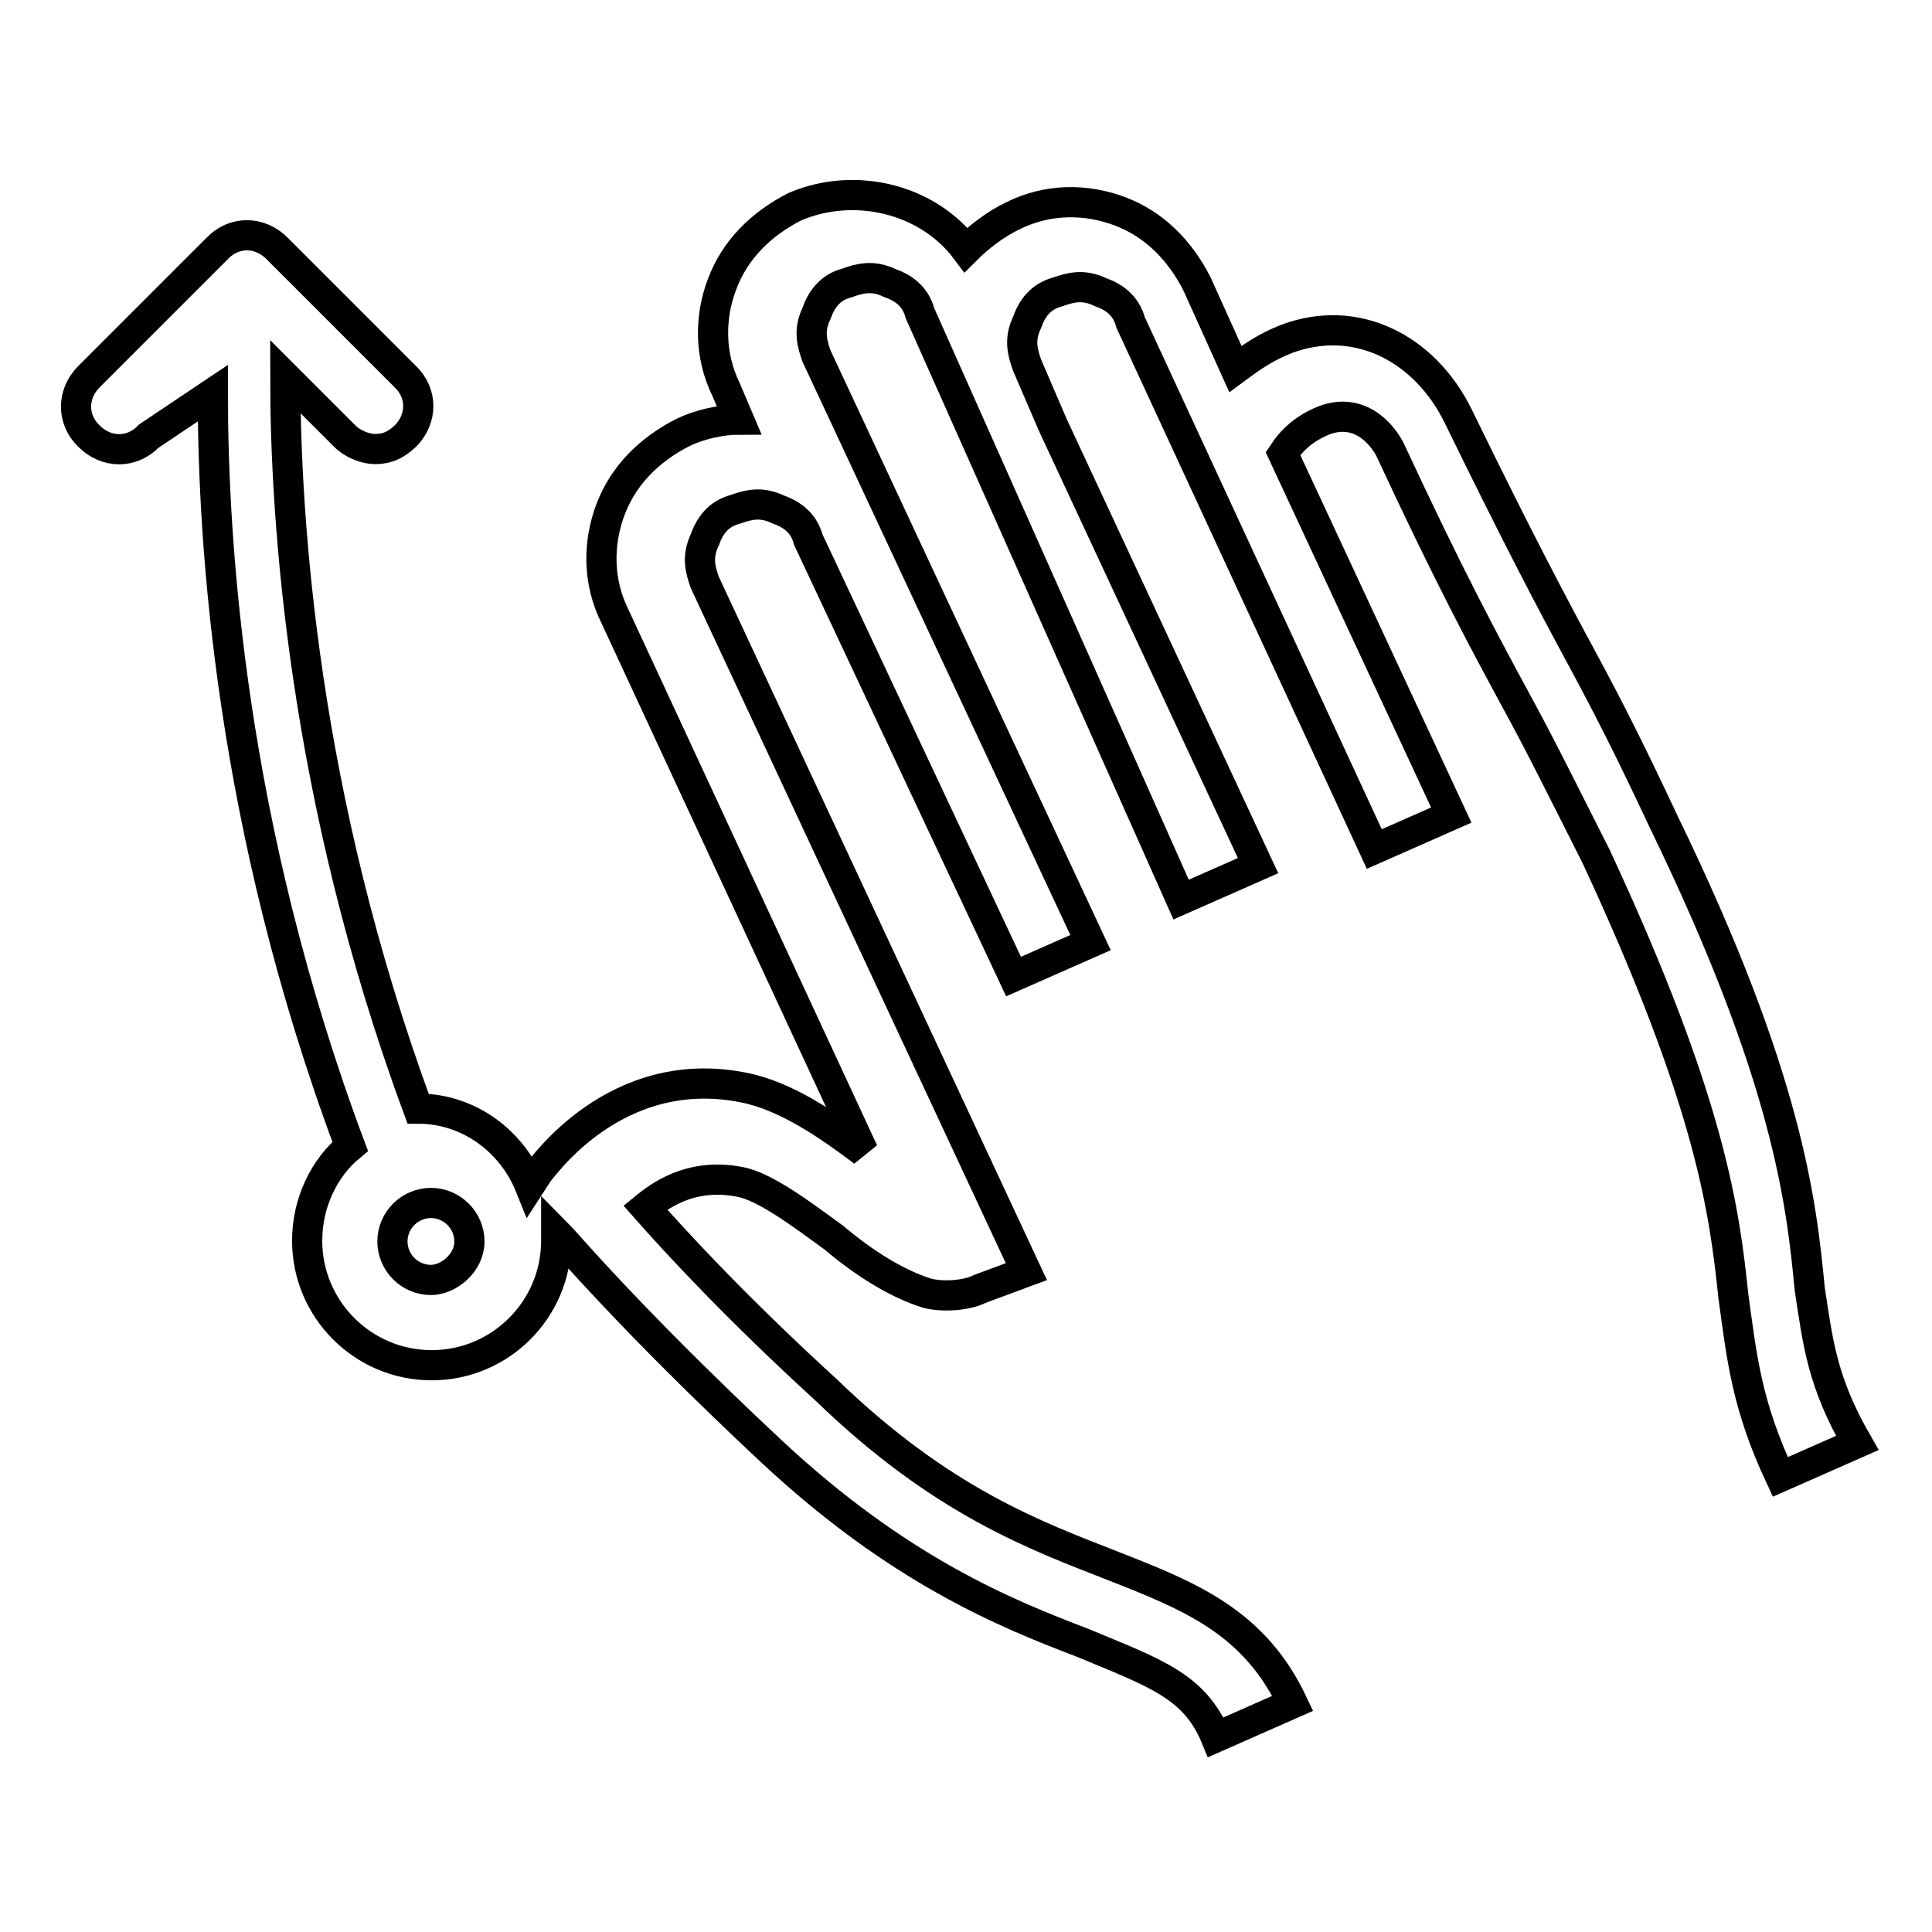 <?xml version="1.0" encoding="utf-8"?>
<!-- Svg Vector Icons : http://www.onlinewebfonts.com/icon -->
<!DOCTYPE svg PUBLIC "-//W3C//DTD SVG 1.1//EN" "http://www.w3.org/Graphics/SVG/1.1/DTD/svg11.dtd">
<svg version="1.1" xmlns="http://www.w3.org/2000/svg" xmlns:xlink="http://www.w3.org/1999/xlink" x="0px" y="0px" viewBox="0 0 256 256" enable-background="new 0 0 256 256" xml:space="preserve">
<g> <path stroke-width="4" fill-opacity="0" stroke="#000000"  d="M239.8,170.8c-1.1-11.3-2.8-27.8-19.3-61.8c-4.5-9.6-7.4-15.3-10.8-21.6c-4-7.4-8.5-15.9-16.5-32.3 c-4.5-9.1-13.6-13.6-22.7-10.2c-2.8,1.1-4.5,2.3-6.8,4l-5.1-11.3c-2.3-4.5-5.7-7.9-10.2-9.6c-4.5-1.7-9.6-1.7-14.2,0.6 c-2.3,1.1-4.5,2.8-6.2,4.5c-5.1-6.8-14.8-9.1-22.7-5.7c-4.5,2.3-7.9,5.7-9.6,10.2C94,42,94,47.1,96.2,51.6l1.7,4 c-2.3,0-5.1,0.6-7.4,1.7c-4.5,2.3-7.9,5.7-9.6,10.2c-1.7,4.5-1.7,9.6,0.6,14.2l32.9,70.9c-4.5-3.4-10.2-7.4-15.9-8.5 c-17-3.4-26.7,10.8-27.2,11.3l-1.1,1.7c-2.3-5.7-7.9-10.2-14.8-10.2c-15.3-41.4-17.6-78.3-17.6-97l7.9,7.9c1.1,1.1,2.8,1.7,4,1.7 c1.7,0,2.8-0.6,4-1.7c2.3-2.3,2.3-5.7,0-7.9l-17-17c-2.3-2.3-5.7-2.3-7.9,0l-17,17c-2.3,2.3-2.3,5.7,0,7.9c2.3,2.3,5.7,2.3,7.9,0 l8.5-5.7c0,19.9,2.3,57.3,18.2,99.8c-3.4,2.8-5.7,7.4-5.7,12.5c0,9.1,7.4,16.5,16.5,16.5c9.1,0,16.5-7.4,16.5-16.5v-1.1 c1.1,1.1,9.6,11.3,28.4,28.9c17,15.9,31.2,21.6,41.4,25.5c9.6,4,14.8,5.7,17.6,12.5l10.2-4.5c-5.1-10.8-13.6-14.2-23.8-18.2 c-10.2-4-22.7-8.5-38-23.3C97.9,173.6,90,165.1,85.5,160c2.8-2.3,6.8-4.5,12.5-3.4c3.4,0.6,8.5,4.5,12.5,7.4 c4,3.4,8.5,6.2,12.5,7.4c2.8,0.6,5.7,0,6.8-0.6l6.2-2.3L93.4,77.2c-0.6-1.7-1.1-3.4,0-5.7c0.6-1.7,1.7-3.4,4-4 c1.7-0.6,3.4-1.1,5.7,0c1.7,0.6,3.4,1.7,4,4l27.2,57.9l10.2-4.5l-36.3-77.7c-0.6-1.7-1.1-3.4,0-5.7c0.6-1.7,1.7-3.4,4-4 c1.7-0.6,3.4-1.1,5.7,0c1.7,0.6,3.4,1.7,4,4l34.6,77.7l10.2-4.5l-27.2-58.4l-3.4-7.9c-0.6-1.7-1.1-3.4,0-5.7c0.6-1.7,1.7-3.4,4-4 c1.7-0.6,3.4-1.1,5.7,0c1.7,0.6,3.4,1.7,4,4l32.3,69.8l10.2-4.5L170,60.1c1.1-1.7,2.8-3.4,5.7-4.5c5.1-1.7,7.9,2.8,8.5,4 c7.9,17,12.5,25.5,16.5,32.9c3.4,6.2,6.2,11.9,10.8,21c15.3,32.9,17,47.1,18.2,58.4c1.1,7.9,1.7,14.2,6.2,23.8l10.2-4.5 C241.5,183.2,240.9,178.1,239.8,170.8L239.8,170.8z M57.1,169.6c-2.8,0-5.1-2.3-5.1-5.1c0-2.8,2.3-5.1,5.1-5.1s5.1,2.3,5.1,5.1 C62.2,167.4,59.4,169.6,57.1,169.6z"/></g>
</svg>